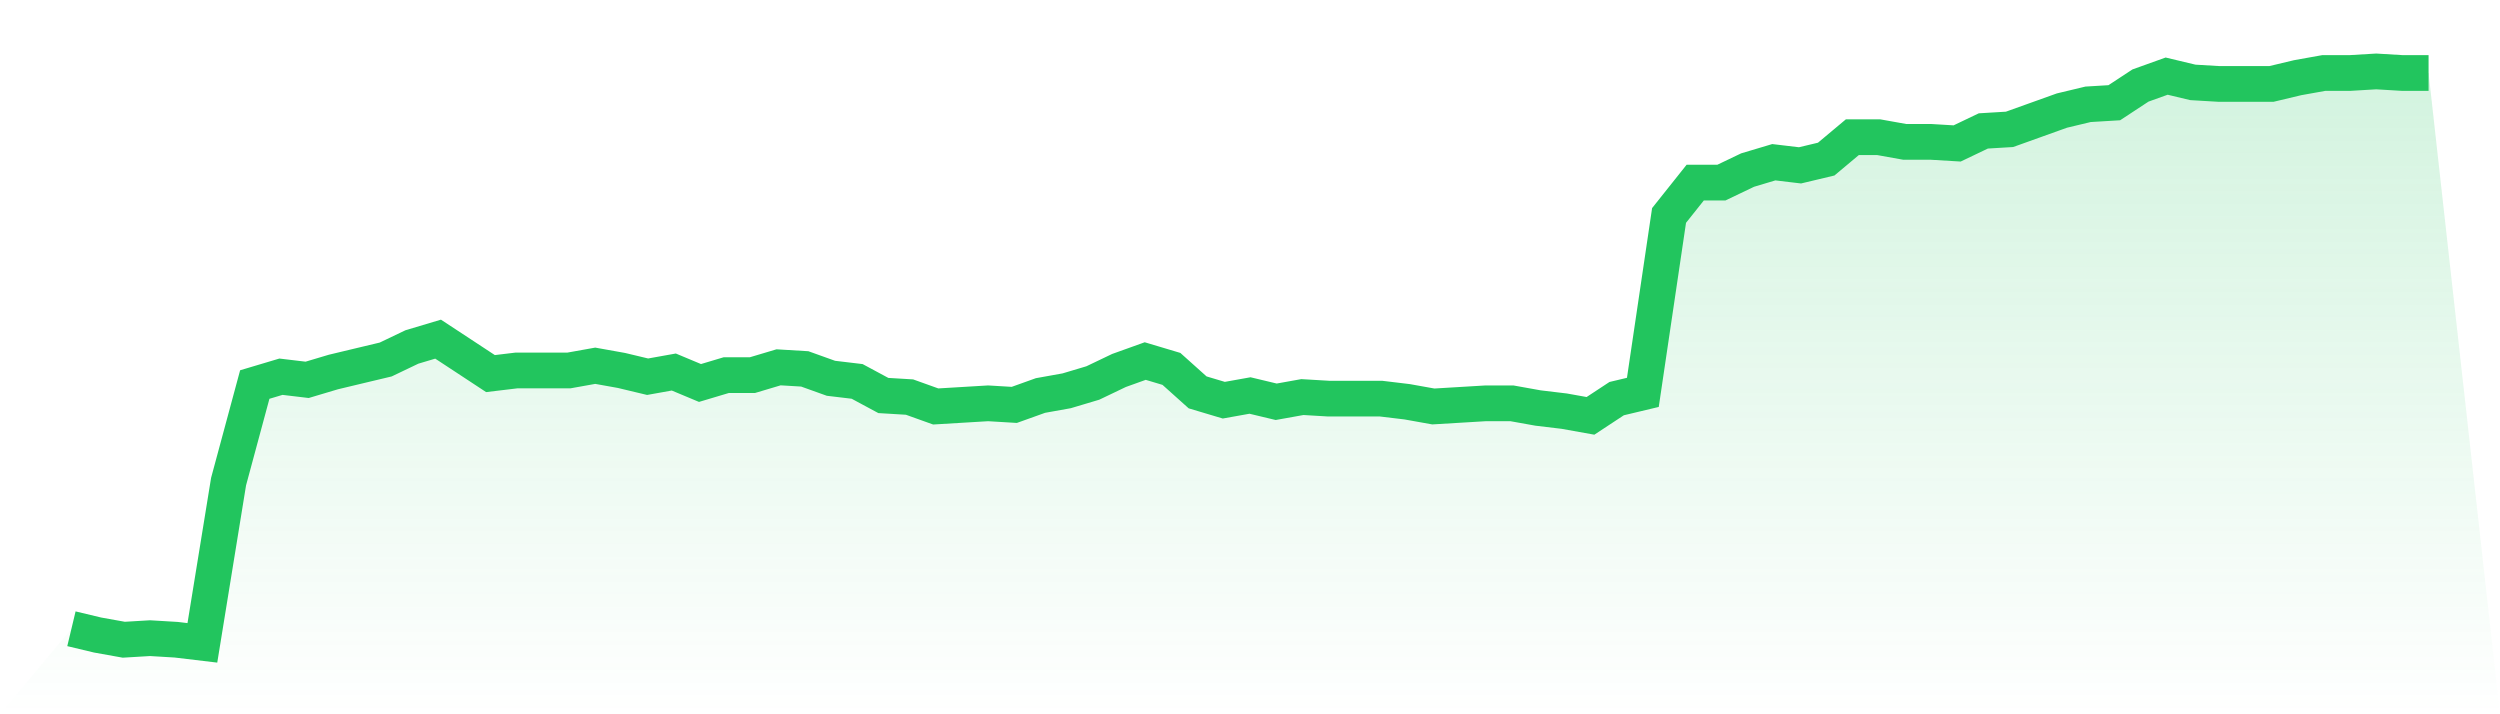 <svg viewBox="0 0 140 40" xmlns="http://www.w3.org/2000/svg">
<defs>
<linearGradient id="gradient" x1="0" x2="0" y1="0" y2="1">
<stop offset="0%" stop-color="#22c55e" stop-opacity="0.2"/>
<stop offset="100%" stop-color="#22c55e" stop-opacity="0"/>
</linearGradient>
</defs>
<path d="M4,35.211 L4,35.211 L5.467,35.562 L6.933,35.825 L8.4,35.737 L9.867,35.825 L11.333,36 L12.8,26.97 L14.267,21.534 L15.733,21.096 L17.2,21.271 L18.667,20.833 L20.133,20.482 L21.6,20.132 L23.067,19.43 L24.533,18.992 L26,19.956 L27.467,20.921 L28.933,20.745 L30.4,20.745 L31.867,20.745 L33.333,20.482 L34.8,20.745 L36.267,21.096 L37.733,20.833 L39.2,21.447 L40.667,21.008 L42.133,21.008 L43.6,20.57 L45.067,20.658 L46.533,21.184 L48,21.359 L49.467,22.148 L50.933,22.236 L52.4,22.762 L53.867,22.674 L55.333,22.586 L56.8,22.674 L58.267,22.148 L59.733,21.885 L61.2,21.447 L62.667,20.745 L64.133,20.219 L65.6,20.658 L67.067,21.973 L68.533,22.411 L70,22.148 L71.467,22.499 L72.933,22.236 L74.4,22.323 L75.867,22.323 L77.333,22.323 L78.8,22.499 L80.267,22.762 L81.733,22.674 L83.2,22.586 L84.667,22.586 L86.133,22.849 L87.6,23.025 L89.067,23.288 L90.533,22.323 L92,21.973 L93.467,12.066 L94.933,10.225 L96.4,10.225 L97.867,9.523 L99.333,9.085 L100.8,9.26 L102.267,8.91 L103.733,7.682 L105.2,7.682 L106.667,7.945 L108.133,7.945 L109.6,8.033 L111.067,7.332 L112.533,7.244 L114,6.718 L115.467,6.192 L116.933,5.841 L118.4,5.753 L119.867,4.789 L121.333,4.263 L122.8,4.614 L124.267,4.701 L125.733,4.701 L127.2,4.701 L128.667,4.351 L130.133,4.088 L131.6,4.088 L133.067,4 L134.533,4.088 L136,4.088 L140,40 L0,40 z" fill="url(#gradient)"/>
<path d="M4,35.211 L4,35.211 L5.467,35.562 L6.933,35.825 L8.4,35.737 L9.867,35.825 L11.333,36 L12.8,26.97 L14.267,21.534 L15.733,21.096 L17.2,21.271 L18.667,20.833 L20.133,20.482 L21.6,20.132 L23.067,19.43 L24.533,18.992 L26,19.956 L27.467,20.921 L28.933,20.745 L30.4,20.745 L31.867,20.745 L33.333,20.482 L34.8,20.745 L36.267,21.096 L37.733,20.833 L39.2,21.447 L40.667,21.008 L42.133,21.008 L43.6,20.57 L45.067,20.658 L46.533,21.184 L48,21.359 L49.467,22.148 L50.933,22.236 L52.4,22.762 L53.867,22.674 L55.333,22.586 L56.8,22.674 L58.267,22.148 L59.733,21.885 L61.2,21.447 L62.667,20.745 L64.133,20.219 L65.6,20.658 L67.067,21.973 L68.533,22.411 L70,22.148 L71.467,22.499 L72.933,22.236 L74.4,22.323 L75.867,22.323 L77.333,22.323 L78.8,22.499 L80.267,22.762 L81.733,22.674 L83.2,22.586 L84.667,22.586 L86.133,22.849 L87.6,23.025 L89.067,23.288 L90.533,22.323 L92,21.973 L93.467,12.066 L94.933,10.225 L96.4,10.225 L97.867,9.523 L99.333,9.085 L100.8,9.26 L102.267,8.91 L103.733,7.682 L105.2,7.682 L106.667,7.945 L108.133,7.945 L109.6,8.033 L111.067,7.332 L112.533,7.244 L114,6.718 L115.467,6.192 L116.933,5.841 L118.4,5.753 L119.867,4.789 L121.333,4.263 L122.8,4.614 L124.267,4.701 L125.733,4.701 L127.2,4.701 L128.667,4.351 L130.133,4.088 L131.6,4.088 L133.067,4 L134.533,4.088 L136,4.088" fill="none" stroke="#22c55e" stroke-width="2"/>
</svg>